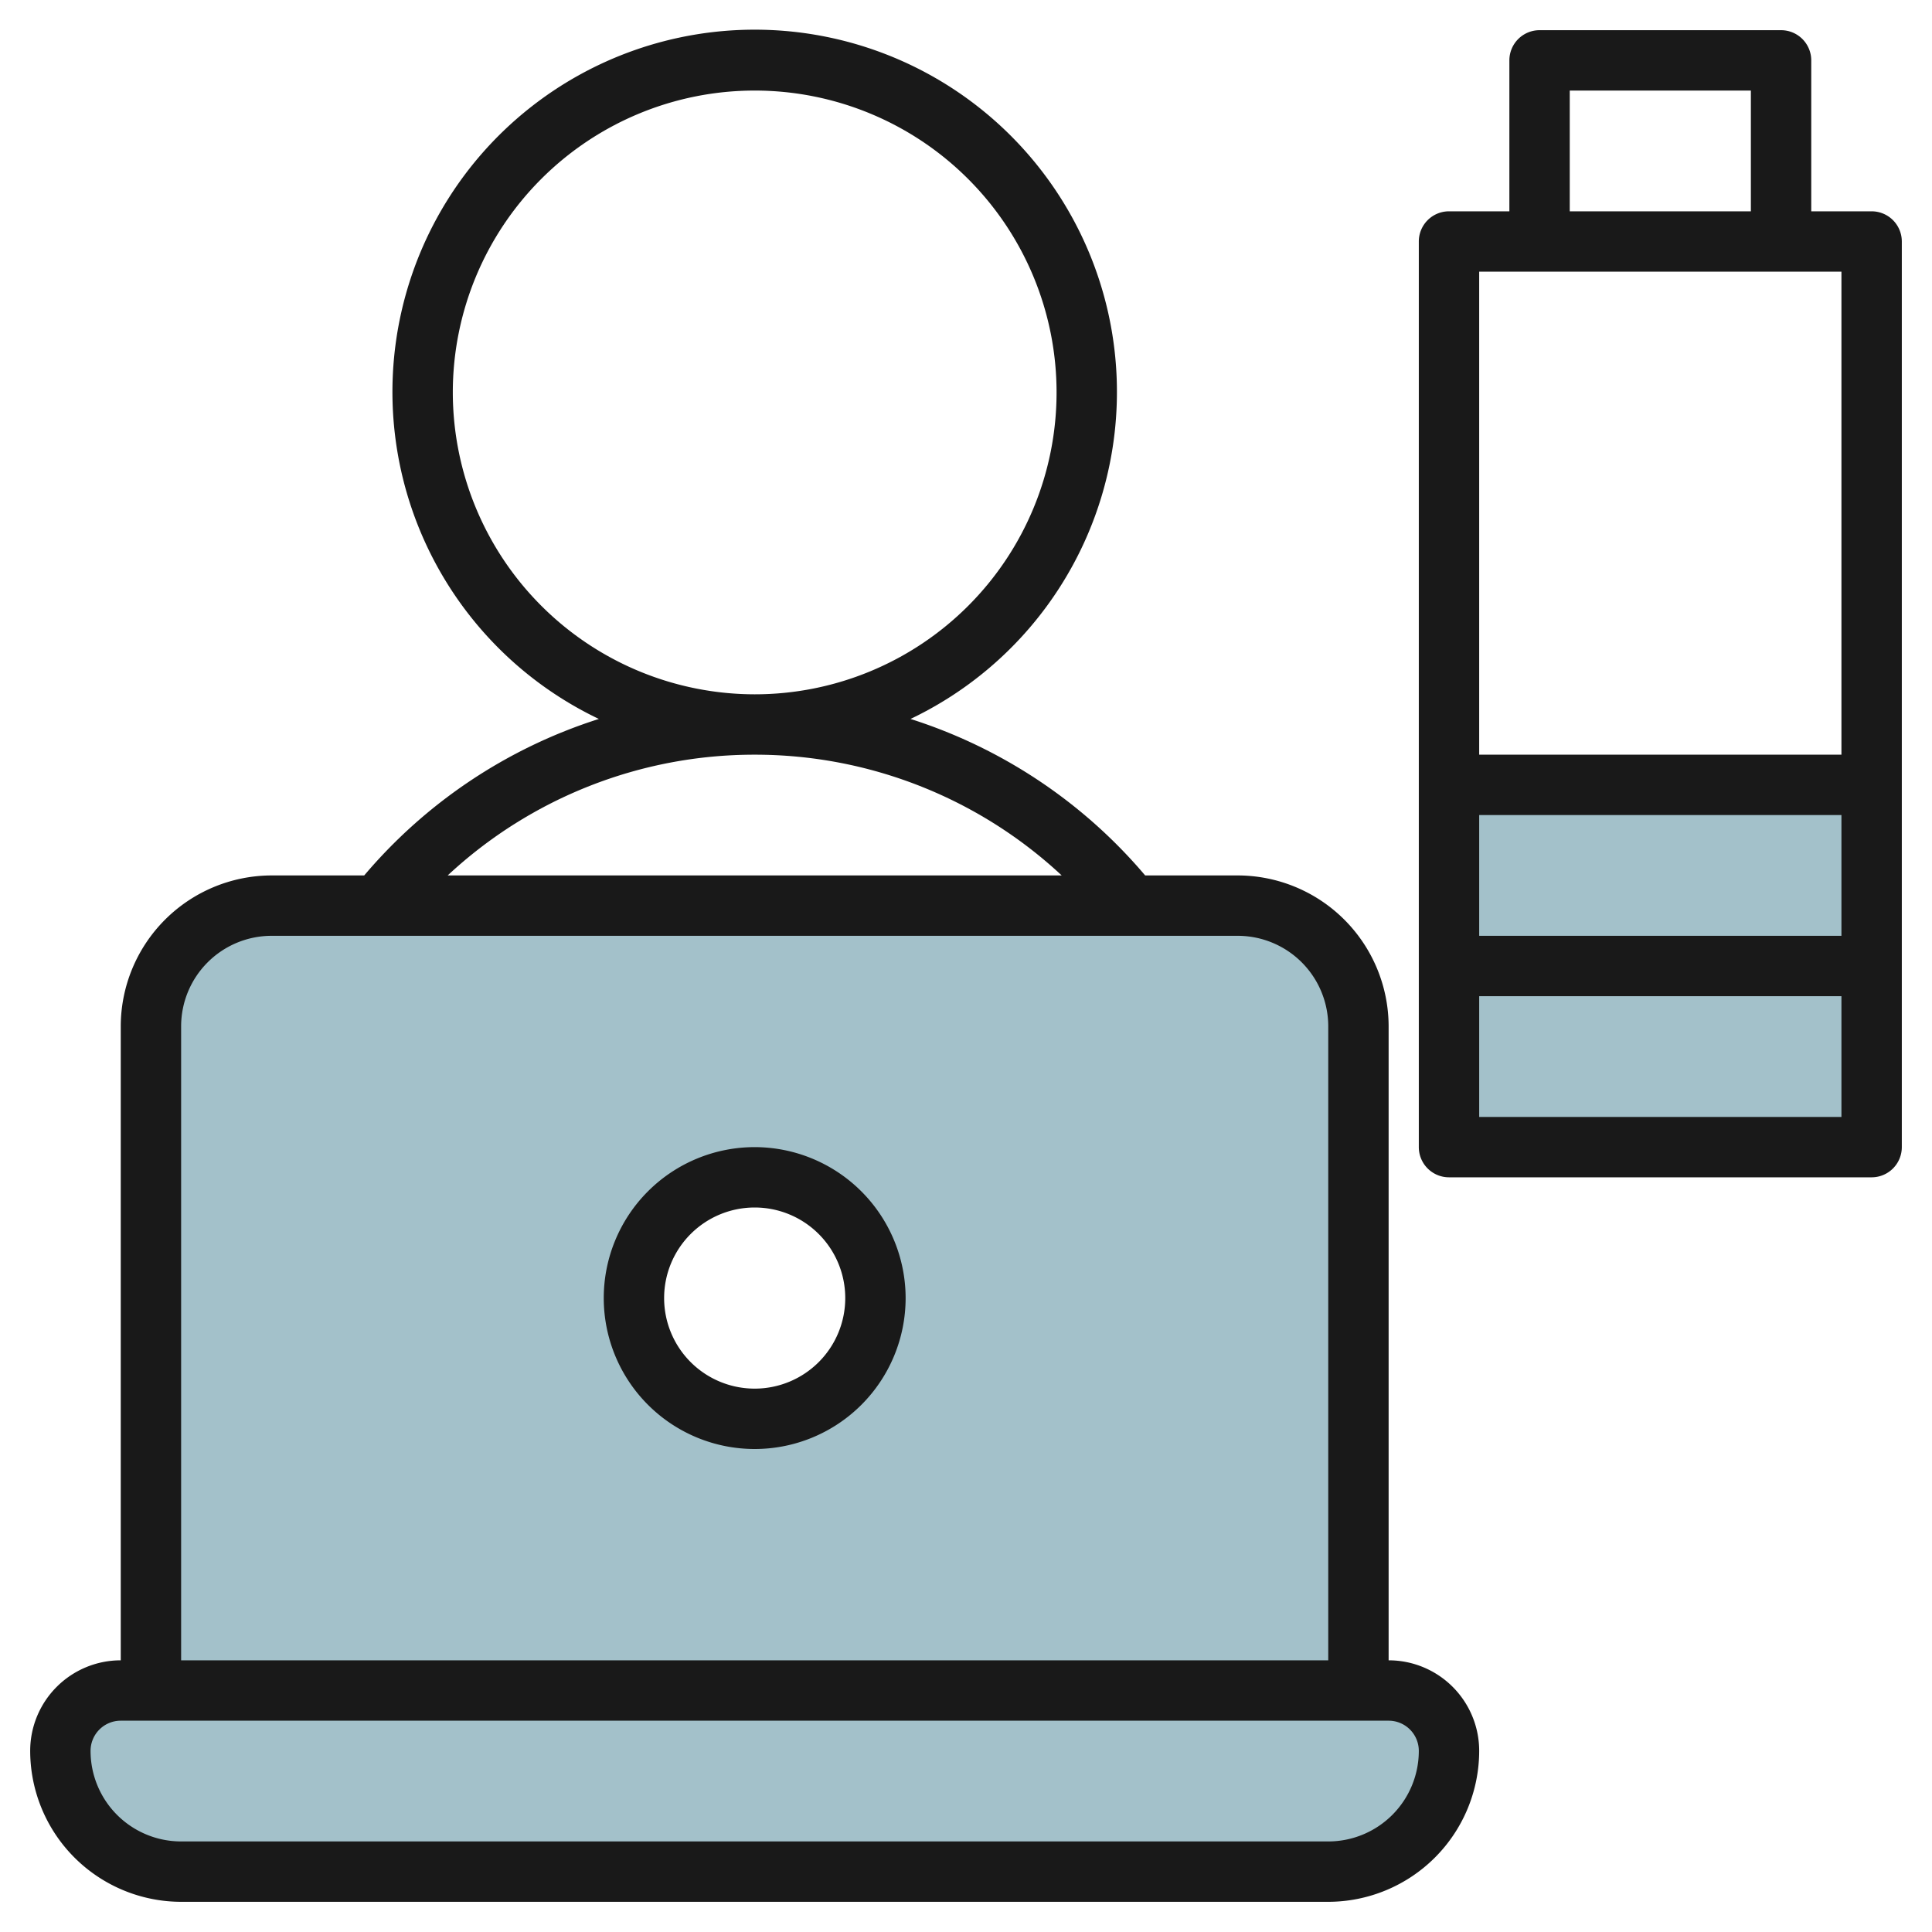 <svg id="Layer_3" height="512" viewBox="0 0 64 64" width="512" xmlns="http://www.w3.org/2000/svg" data-name="Layer 3"><g fill="#a3c1ca"><path d="m48 32h14v6h-14z"/><path d="m48 26h14v6h-14z"/><path d="m4 56h42a2 2 0 0 1 2 2 4 4 0 0 1 -4 4h-38a4 4 0 0 1 -4-4 2 2 0 0 1 2-2z"/><path d="m41 30h-32a4 4 0 0 0 -4 4v22h40v-22a4 4 0 0 0 -4-4zm-16 17a4 4 0 1 1 4-4 4 4 0 0 1 -4 4z"/></g><path d="m46 55v-21a5.006 5.006 0 0 0 -5-5h-3.065a16.9 16.9 0 0 0 -7.773-5.184 12 12 0 1 0 -10.324 0 16.9 16.9 0 0 0 -7.773 5.184h-3.065a5.006 5.006 0 0 0 -5 5v21a3 3 0 0 0 -3 3 5.006 5.006 0 0 0 5 5h38a5.006 5.006 0 0 0 5-5 3 3 0 0 0 -3-3zm-31-42a10 10 0 1 1 10 10 10.011 10.011 0 0 1 -10-10zm10 12a14.9 14.9 0 0 1 10.17 4h-20.34a14.9 14.9 0 0 1 10.17-4zm-19 9a3 3 0 0 1 3-3h32a3 3 0 0 1 3 3v21h-38zm38 27h-38a3 3 0 0 1 -3-3 1 1 0 0 1 1-1h42a1 1 0 0 1 1 1 3 3 0 0 1 -3 3z" fill="#191919"/><path d="m25 38a5 5 0 1 0 5 5 5.006 5.006 0 0 0 -5-5zm0 8a3 3 0 1 1 3-3 3 3 0 0 1 -3 3z" fill="#191919"/><path d="m62 7h-2v-5a1 1 0 0 0 -1-1h-8a1 1 0 0 0 -1 1v5h-2a1 1 0 0 0 -1 1v30a1 1 0 0 0 1 1h14a1 1 0 0 0 1-1v-30a1 1 0 0 0 -1-1zm-10-4h6v4h-6zm9 6v16h-12v-16zm0 18v4h-12v-4zm-12 10v-4h12v4z" fill="#191919"/></svg>